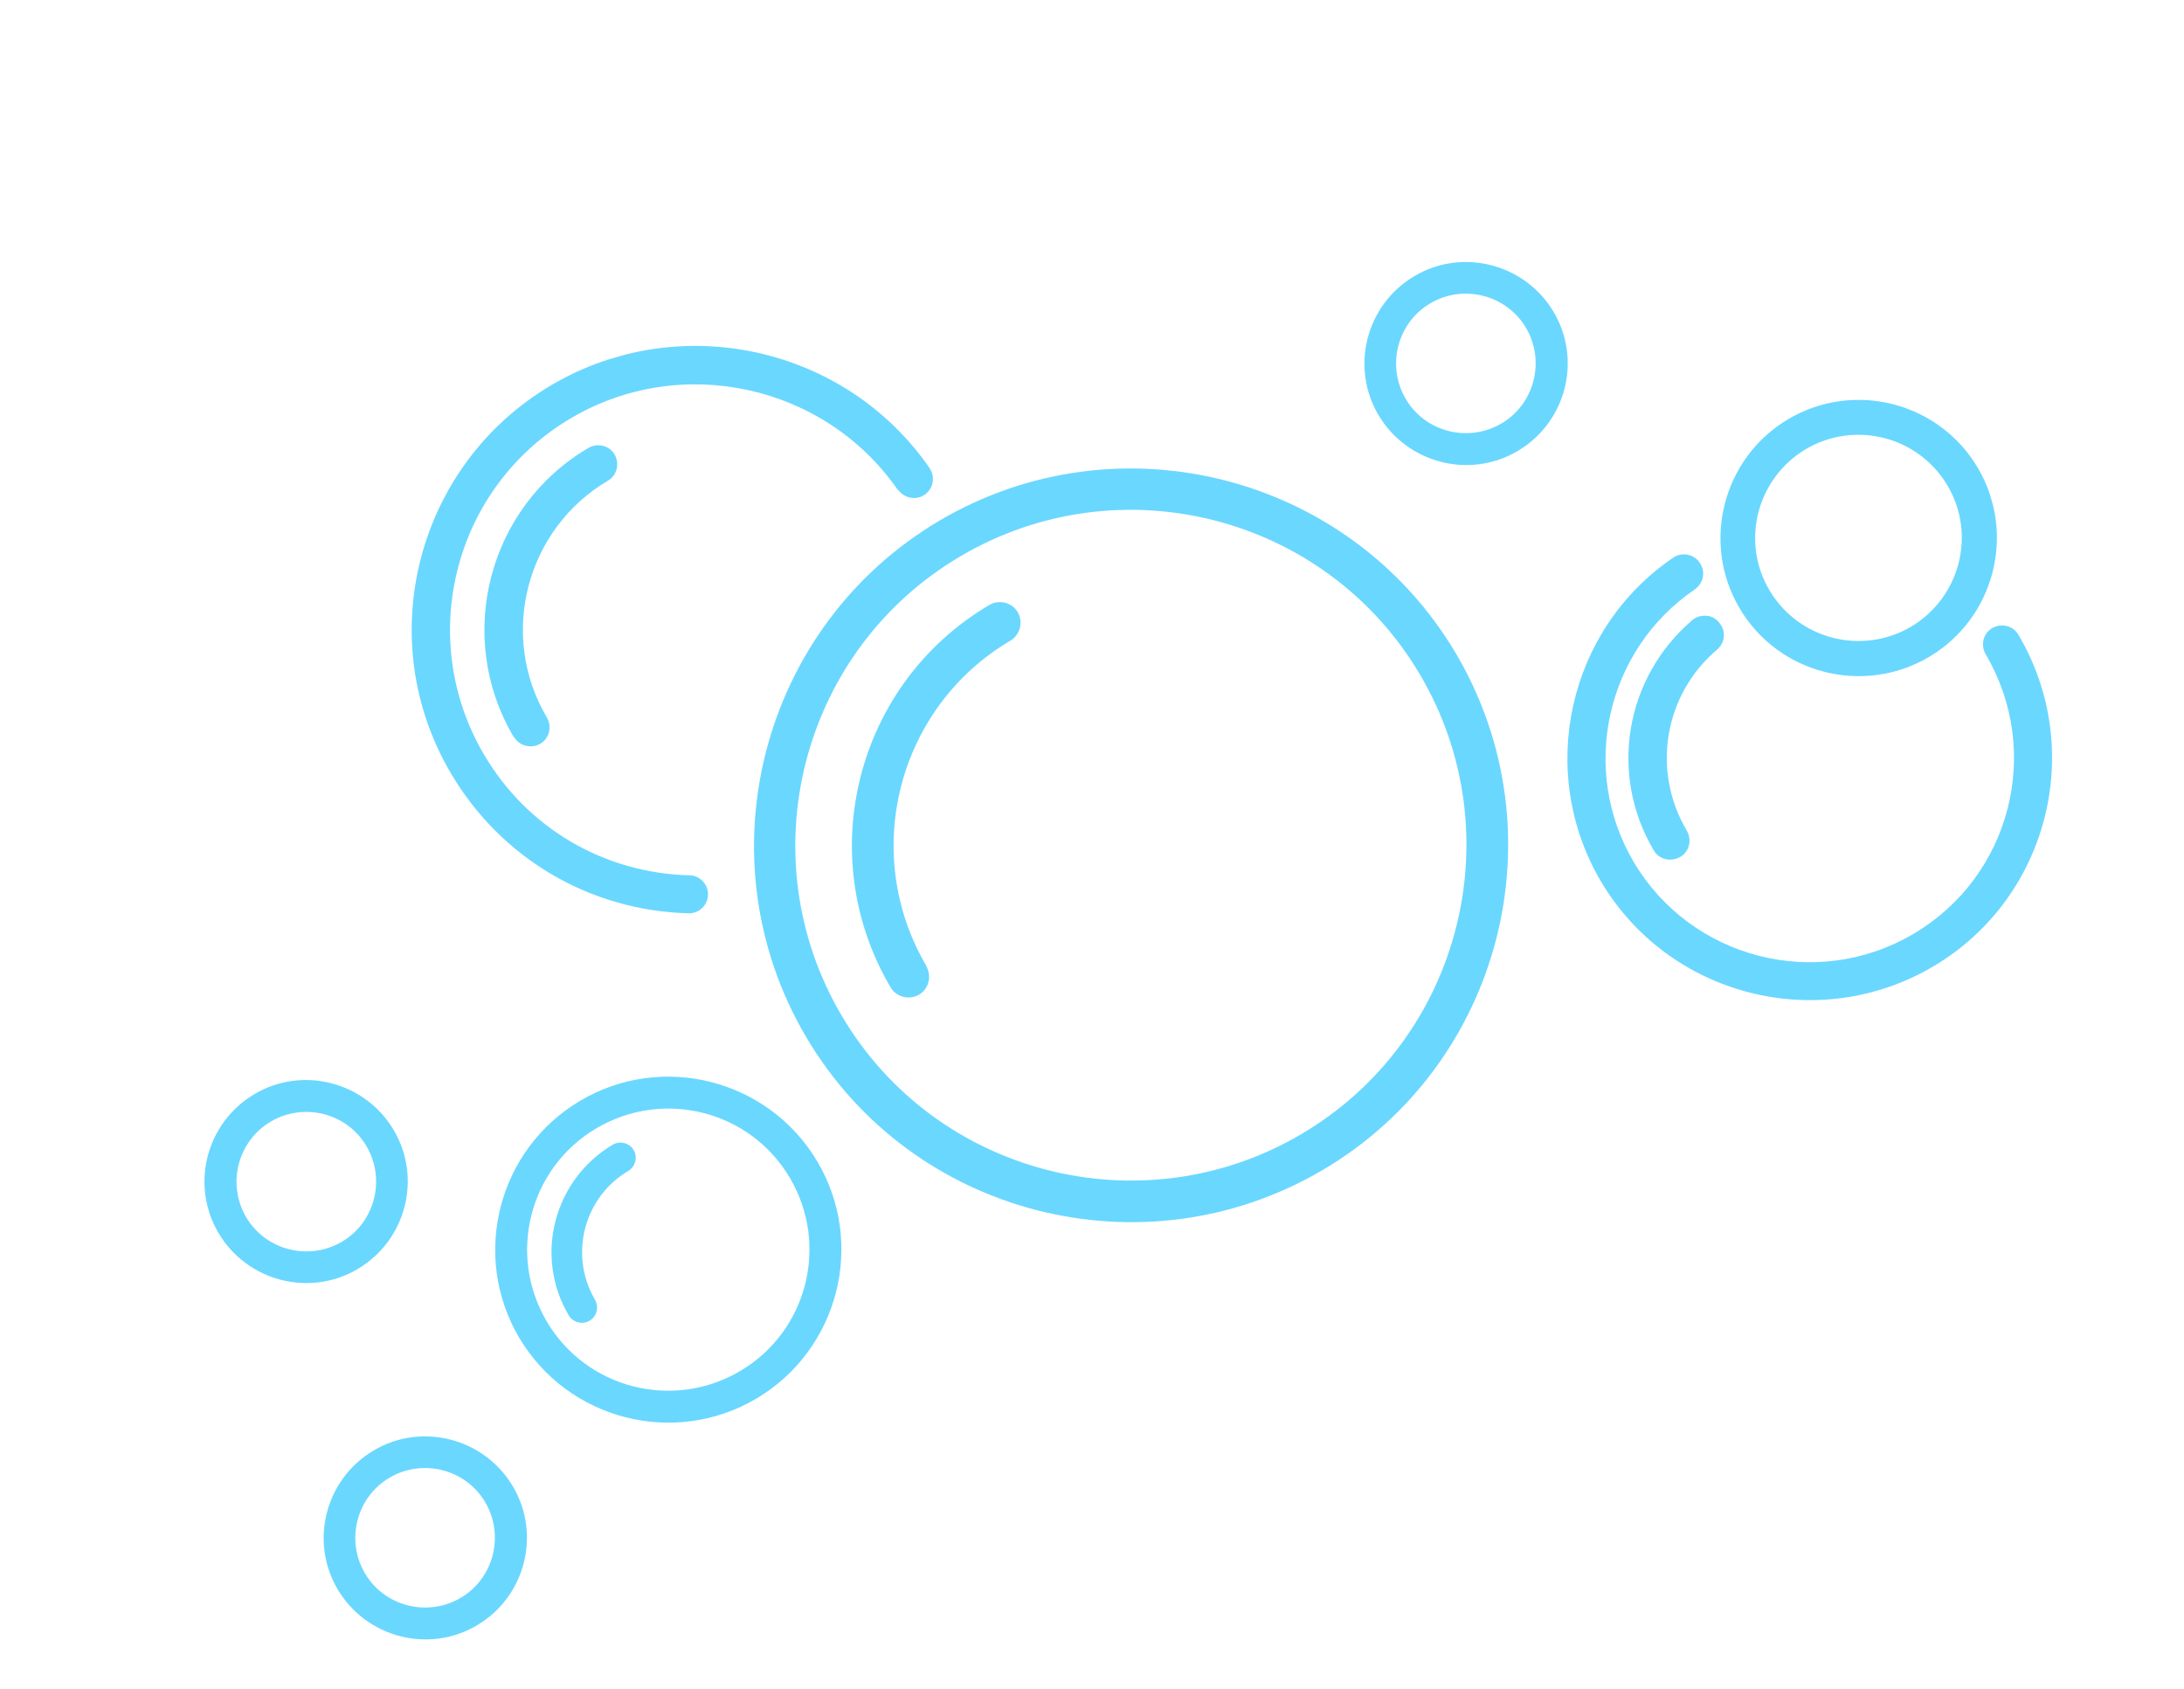 <svg width="75" height="58" viewBox="0 0 75 58" fill="none" xmlns="http://www.w3.org/2000/svg">
<g clip-path="url(#clip0_12_274)">
<path d="M32.256 17.879C26.109 21.516 24.061 29.465 27.686 35.609C31.312 41.754 39.277 43.792 45.428 40.167C51.579 36.542 53.623 28.581 49.998 22.437C46.361 16.296 38.407 14.254 32.256 17.879ZM32.975 19.103C38.449 15.874 45.533 17.69 48.762 23.159C51.99 28.627 50.169 35.707 44.695 38.935C39.221 42.164 32.136 40.348 28.908 34.879C25.679 29.411 27.501 22.331 32.975 19.103Z" fill="#6AD7FF"/>
<path d="M31.807 33.174C32.007 33.518 31.894 33.953 31.561 34.149C31.229 34.346 30.782 34.236 30.586 33.904C27.897 29.347 29.411 23.461 33.973 20.772C34.317 20.572 34.752 20.685 34.949 21.017C35.145 21.349 35.035 21.795 34.703 21.992C30.817 24.284 29.53 29.301 31.822 33.182L31.807 33.174Z" fill="#6AD7FF"/>
<path d="M30.832 16.823C28.328 13.204 23.39 12.122 19.603 14.36C15.588 16.727 14.26 21.907 16.627 25.917C18.11 28.438 20.756 29.982 23.679 30.053C24.045 30.06 24.323 30.369 24.312 30.723C24.305 31.089 23.996 31.367 23.641 31.357C20.261 31.268 17.216 29.475 15.496 26.571C12.753 21.954 14.297 15.958 18.934 13.223C23.324 10.634 29.026 11.884 31.921 16.068C31.924 16.08 31.927 16.091 31.946 16.111C32.117 16.401 32.041 16.787 31.758 16.982C31.467 17.191 31.054 17.11 30.844 16.819L30.832 16.823Z" fill="#6AD7FF"/>
<path d="M17.644 25.309C15.606 21.869 16.752 17.407 20.211 15.377C20.524 15.198 20.928 15.295 21.107 15.607C21.285 15.92 21.189 16.324 20.876 16.503C18.054 18.173 17.113 21.822 18.783 24.64C18.961 24.953 18.864 25.358 18.552 25.536C18.239 25.714 17.834 25.618 17.656 25.306L17.644 25.309Z" fill="#6AD7FF"/>
<path d="M54.976 30.261C52.753 26.485 53.843 21.613 57.453 19.15C57.598 19.045 57.779 19.018 57.95 19.044C58.124 19.081 58.277 19.175 58.37 19.324C58.583 19.626 58.498 20.027 58.196 20.24C55.152 22.314 54.23 26.422 56.103 29.596C58.07 32.919 62.375 34.033 65.713 32.062C69.051 30.092 70.156 25.793 68.186 22.459C68.008 22.146 68.104 21.742 68.417 21.563C68.73 21.385 69.135 21.481 69.313 21.794C71.651 25.749 70.33 30.865 66.378 33.188C62.426 35.512 57.311 34.205 54.976 30.261Z" fill="#6AD7FF"/>
<path d="M57.687 29.426C57.375 29.605 56.97 29.508 56.791 29.196C55.243 26.581 55.805 23.267 58.111 21.294C58.242 21.181 58.416 21.131 58.595 21.142C58.774 21.153 58.923 21.235 59.04 21.377C59.061 21.409 59.083 21.44 59.105 21.471C59.273 21.749 59.209 22.094 58.968 22.302C57.141 23.847 56.707 26.471 57.93 28.527C58.108 28.84 58.012 29.244 57.699 29.423L57.687 29.426Z" fill="#6AD7FF"/>
<path d="M66.242 22.557C68.496 21.227 69.248 18.31 67.917 16.059C66.587 13.807 63.669 13.058 61.415 14.388C59.161 15.718 58.41 18.634 59.739 20.886C61.069 23.137 63.988 23.887 66.242 22.557ZM65.627 21.517C63.941 22.507 61.77 21.955 60.769 20.274C59.767 18.593 60.332 16.421 62.015 15.419C63.701 14.429 65.872 14.981 66.873 16.662C67.875 18.343 67.31 20.515 65.627 21.517Z" fill="#6AD7FF"/>
<path d="M19.925 37.793C17.103 39.463 16.162 43.112 17.831 45.931C19.502 48.749 23.153 49.688 25.975 48.018C28.796 46.348 29.738 42.699 28.068 39.88C26.398 37.062 22.746 36.123 19.925 37.793ZM20.486 38.735C22.795 37.377 25.766 38.136 27.125 40.442C28.483 42.748 27.721 45.718 25.413 47.076C23.105 48.434 20.133 47.675 18.775 45.369C17.416 43.063 18.178 40.093 20.486 38.735Z" fill="#6AD7FF"/>
<path d="M21.759 39.484C21.905 39.73 21.823 40.055 21.577 40.202C20.043 41.11 19.535 43.09 20.432 44.626C20.578 44.872 20.497 45.197 20.25 45.344C20.003 45.49 19.678 45.409 19.532 45.163C18.33 43.138 19.013 40.505 21.04 39.303C21.287 39.156 21.612 39.238 21.759 39.484Z" fill="#6AD7FF"/>
<path d="M8.738 37.565C7.075 38.548 6.527 40.691 7.507 42.34C8.487 43.99 10.634 44.549 12.285 43.569C13.948 42.585 14.497 40.443 13.517 38.793C12.537 37.144 10.39 36.585 8.738 37.565ZM9.3 38.507C10.439 37.839 11.917 38.214 12.585 39.352C13.254 40.489 12.877 41.966 11.739 42.635C10.6 43.303 9.122 42.927 8.453 41.79C7.785 40.653 8.162 39.175 9.3 38.507Z" fill="#6AD7FF"/>
<path d="M52.12 15.483C53.783 14.5 54.331 12.358 53.351 10.708C52.371 9.058 50.224 8.499 48.573 9.479C46.91 10.463 46.361 12.605 47.341 14.255C48.321 15.905 50.468 16.463 52.12 15.483ZM51.558 14.541C50.419 15.209 48.941 14.834 48.273 13.697C47.605 12.559 47.981 11.082 49.12 10.413C50.258 9.745 51.736 10.121 52.405 11.258C53.073 12.395 52.697 13.873 51.558 14.541Z" fill="#6AD7FF"/>
<path d="M16.379 55.804C18.042 54.821 18.59 52.678 17.61 51.029C16.63 49.379 14.483 48.82 12.832 49.8C11.169 50.784 10.62 52.926 11.6 54.576C12.58 56.225 14.727 56.784 16.379 55.804ZM15.817 54.862C14.679 55.53 13.2 55.155 12.532 54.017C11.864 52.88 12.24 51.403 13.379 50.734C14.517 50.066 15.995 50.441 16.664 51.579C17.332 52.716 16.956 54.193 15.817 54.862Z" fill="#6AD7FF"/>
</g>
<defs>
<clipPath id="clip0_12_274">
<rect width="65.589" height="40.603" fill="white" transform="translate(0.427 18.265) rotate(-16.139)"/>
</clipPath>
</defs>
</svg>
